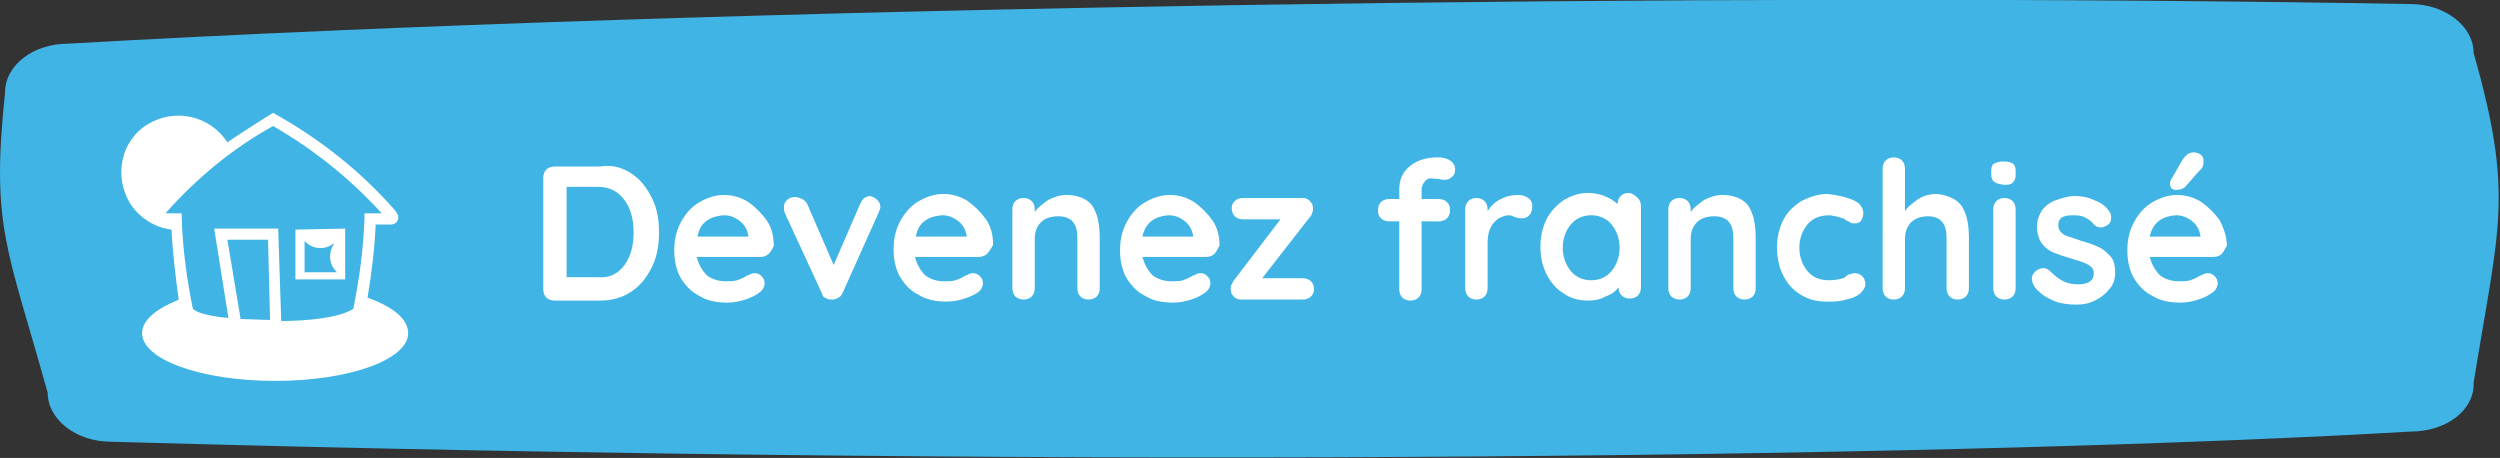 <?xml version="1.0" encoding="utf-8"?>
<!-- Generator: $$$/GeneralStr/196=Adobe Illustrator 27.6.0, SVG Export Plug-In . SVG Version: 6.00 Build 0)  -->
<svg version="1.1" id="btn_devenir_franchise" xmlns="http://www.w3.org/2000/svg" xmlns:xlink="http://www.w3.org/1999/xlink"
	 x="0px" y="0px" viewBox="0 0 246.2 45.1" style="enable-background:new 0 0 246.2 45.1;" xml:space="preserve">
<rect x="0" y="0" width="246.2" height="45.1" fill="#333333" stroke="none"/>
<style type="text/css">
	.st0{fill:#40B4E5;}
	.st1{enable-background:new    ;}
	.st2{fill:#FFFFFF;}
	.st3{clip-path:url(#SVGID_00000182485996303078345150000010763814598031056560_);}
</style>
<g id="Composant_299_1">
	<path id="Tracé_1425" class="st0" d="M237.4,42.5c-40.9,2.4-127.9,3.8-226.5,1c-3.4,0-6.2-2.2-6.2-4.8c-4-14.4-5.6-16.3-4.2-29.6
		c0-2.7,2.8-4.8,6.2-4.8c65.1-3.7,163.4-5.1,230.7-3.9c3.4,0,6.2,2.2,6.2,4.8c4,14.1,2.5,17,0,32.5
		C243.7,40.4,240.9,42.5,237.4,42.5"/>
	<g class="st1">
		<path class="st2" d="M62.2,17.1c0.9,0.6,1.5,1.4,2,2.4s0.7,2.1,0.7,3.4c0,1.2-0.2,2.4-0.7,3.4s-1.1,1.8-2,2.4s-1.9,0.9-3.1,0.9
			h-4.5c-0.3,0-0.6-0.1-0.8-0.3s-0.3-0.5-0.3-0.8v-11c0-0.3,0.1-0.6,0.3-0.8s0.5-0.3,0.8-0.3h4.5C60.3,16.2,61.3,16.5,62.2,17.1z
			 M61.5,26.1c0.6-0.8,0.9-1.9,0.9-3.2s-0.3-2.4-0.9-3.2c-0.6-0.8-1.4-1.3-2.6-1.3h-3.1v8.9h3.1C60.1,27.4,60.9,26.9,61.5,26.1z"/>
		<path class="st2" d="M75.7,25c-0.2,0.2-0.5,0.3-0.8,0.3h-6.3c0.2,0.7,0.5,1.3,1,1.8c0.5,0.4,1.2,0.6,1.8,0.6c0.5,0,0.9,0,1.2-0.1
			c0.3-0.1,0.5-0.2,0.7-0.3c0.2-0.1,0.3-0.2,0.4-0.2c0.2-0.1,0.4-0.2,0.6-0.2c0.3,0,0.5,0.1,0.7,0.3c0.2,0.2,0.3,0.4,0.3,0.7
			c0,0.3-0.2,0.7-0.5,0.9c-0.4,0.3-0.8,0.5-1.4,0.7c-0.6,0.2-1.2,0.3-1.8,0.3c-1.1,0-2-0.2-2.8-0.7c-0.8-0.4-1.4-1.1-1.8-1.8
			s-0.6-1.7-0.6-2.6c0-1.1,0.2-2,0.7-2.9s1.1-1.5,1.8-1.9c0.7-0.4,1.5-0.7,2.4-0.7c0.8,0,1.6,0.2,2.4,0.7c0.7,0.5,1.3,1.1,1.8,1.8
			s0.7,1.6,0.7,2.5C76.1,24.5,75.9,24.8,75.7,25z M68.7,23.3h5v-0.1c-0.1-0.5-0.3-1-0.8-1.4c-0.5-0.4-1-0.6-1.6-0.6
			C69.8,21.3,68.9,22,68.7,23.3z"/>
		<path class="st2" d="M86.4,19.7c0.2,0.2,0.3,0.4,0.3,0.7c0,0.2-0.1,0.3-0.2,0.6L83,28.8c-0.1,0.2-0.2,0.4-0.4,0.5
			c-0.2,0.1-0.4,0.2-0.6,0.2l-0.2,0c-0.2,0-0.4-0.1-0.6-0.2S81,29,80.9,28.8L77.3,21c-0.1-0.2-0.1-0.4-0.1-0.6
			c0-0.3,0.1-0.5,0.3-0.7c0.2-0.2,0.5-0.3,0.8-0.3c0.2,0,0.5,0.1,0.7,0.2c0.2,0.1,0.4,0.3,0.5,0.5l2.6,6l2.6-6
			c0.1-0.2,0.2-0.4,0.4-0.6c0.2-0.1,0.4-0.2,0.6-0.2C86,19.4,86.2,19.5,86.4,19.7z"/>
		<path class="st2" d="M97.2,25c-0.2,0.2-0.5,0.3-0.8,0.3h-6.3c0.2,0.7,0.5,1.3,1,1.8c0.5,0.4,1.2,0.6,1.8,0.6c0.5,0,0.9,0,1.2-0.1
			c0.3-0.1,0.5-0.2,0.7-0.3c0.2-0.1,0.3-0.2,0.4-0.2c0.2-0.1,0.4-0.2,0.6-0.2c0.3,0,0.5,0.1,0.7,0.3c0.2,0.2,0.3,0.4,0.3,0.7
			c0,0.3-0.2,0.7-0.5,0.9C96,29,95.6,29.2,95,29.4c-0.6,0.2-1.2,0.3-1.8,0.3c-1.1,0-2-0.2-2.8-0.7c-0.8-0.4-1.4-1.1-1.8-1.8
			s-0.6-1.7-0.6-2.6c0-1.1,0.2-2,0.7-2.9s1.1-1.5,1.8-1.9c0.7-0.4,1.5-0.7,2.4-0.7c0.8,0,1.6,0.2,2.4,0.7c0.7,0.5,1.3,1.1,1.8,1.8
			s0.7,1.6,0.7,2.5C97.6,24.5,97.4,24.8,97.2,25z M90.2,23.3h5v-0.1c-0.1-0.5-0.3-1-0.8-1.4c-0.5-0.4-1-0.6-1.6-0.6
			C91.3,21.3,90.4,22,90.2,23.3z"/>
		<path class="st2" d="M107.6,20.3c0.5,0.8,0.7,1.8,0.7,3.2v4.9c0,0.3-0.1,0.6-0.3,0.8c-0.2,0.2-0.5,0.3-0.8,0.3
			c-0.3,0-0.6-0.1-0.8-0.3s-0.3-0.5-0.3-0.8v-4.9c0-0.7-0.1-1.2-0.4-1.6c-0.3-0.4-0.8-0.6-1.5-0.6c-0.7,0-1.3,0.2-1.7,0.6
			c-0.4,0.4-0.6,1-0.6,1.6v4.9c0,0.3-0.1,0.6-0.3,0.8s-0.5,0.3-0.8,0.3c-0.3,0-0.6-0.1-0.8-0.3c-0.2-0.2-0.3-0.5-0.3-0.8v-7.8
			c0-0.3,0.1-0.6,0.3-0.8c0.2-0.2,0.5-0.3,0.8-0.3c0.3,0,0.6,0.1,0.8,0.3s0.3,0.5,0.3,0.8v0.3c0.3-0.5,0.8-0.8,1.3-1.2
			c0.6-0.3,1.2-0.5,1.8-0.5C106.2,19.2,107.1,19.6,107.6,20.3z"/>
		<path class="st2" d="M119.6,25c-0.2,0.2-0.5,0.3-0.8,0.3h-6.3c0.2,0.7,0.5,1.3,1,1.8c0.5,0.4,1.2,0.6,1.8,0.6c0.5,0,0.9,0,1.2-0.1
			c0.3-0.1,0.5-0.2,0.7-0.3c0.2-0.1,0.3-0.2,0.4-0.2c0.2-0.1,0.4-0.2,0.6-0.2c0.3,0,0.5,0.1,0.7,0.3c0.2,0.2,0.3,0.4,0.3,0.7
			c0,0.3-0.2,0.7-0.5,0.9c-0.4,0.3-0.8,0.5-1.4,0.7c-0.6,0.2-1.2,0.3-1.8,0.3c-1.1,0-2-0.2-2.8-0.7c-0.8-0.4-1.4-1.1-1.8-1.8
			s-0.6-1.7-0.6-2.6c0-1.1,0.2-2,0.7-2.9s1.1-1.5,1.8-1.9c0.7-0.4,1.5-0.7,2.4-0.7c0.8,0,1.6,0.2,2.4,0.7c0.7,0.5,1.3,1.1,1.8,1.8
			s0.7,1.6,0.7,2.5C119.9,24.5,119.8,24.8,119.6,25z M112.5,23.3h5v-0.1c-0.1-0.5-0.3-1-0.8-1.4c-0.5-0.4-1-0.6-1.6-0.6
			C113.6,21.3,112.8,22,112.5,23.3z"/>
		<path class="st2" d="M129.1,27.7c0.2,0.2,0.3,0.4,0.3,0.8c0,0.3-0.1,0.5-0.3,0.7c-0.2,0.2-0.5,0.3-0.8,0.3h-6.1
			c-0.3,0-0.5-0.1-0.7-0.3s-0.3-0.4-0.3-0.7c0-0.2,0-0.4,0.1-0.5c0.1-0.1,0.1-0.3,0.3-0.5l4.5-5.9h-3.7c-0.3,0-0.6-0.1-0.8-0.3
			c-0.2-0.2-0.3-0.5-0.3-0.8c0-0.3,0.1-0.5,0.3-0.7s0.5-0.3,0.8-0.3h5.9c0.3,0,0.5,0.1,0.7,0.3s0.3,0.4,0.3,0.7c0,0.2,0,0.4-0.1,0.5
			c0,0.1-0.1,0.3-0.3,0.5l-4.6,5.9h4C128.6,27.4,128.9,27.5,129.1,27.7z"/>
		<path class="st2" d="M140.3,17.9c-0.2,0.2-0.3,0.5-0.3,0.8v0.9h1.7c0.3,0,0.6,0.1,0.8,0.3c0.2,0.2,0.3,0.4,0.3,0.8
			c0,0.3-0.1,0.6-0.3,0.8c-0.2,0.2-0.5,0.3-0.8,0.3H140v6.7c0,0.3-0.1,0.6-0.3,0.8c-0.2,0.2-0.5,0.3-0.8,0.3s-0.6-0.1-0.8-0.3
			c-0.2-0.2-0.3-0.5-0.3-0.8v-6.7h-1c-0.3,0-0.6-0.1-0.8-0.3c-0.2-0.2-0.3-0.4-0.3-0.8c0-0.3,0.1-0.6,0.3-0.8
			c0.2-0.2,0.5-0.3,0.8-0.3h1v-0.9c0-1,0.3-1.7,1-2.3c0.7-0.6,1.6-0.9,2.8-0.9c0.5,0,0.9,0.1,1.2,0.3c0.3,0.2,0.5,0.5,0.5,0.9
			c0,0.3-0.1,0.6-0.3,0.7c-0.2,0.2-0.4,0.3-0.6,0.3c-0.1,0-0.1,0-0.2,0c-0.1,0-0.1,0-0.2,0c-0.3-0.1-0.6-0.1-0.8-0.1
			C140.8,17.5,140.5,17.6,140.3,17.9z"/>
		<path class="st2" d="M150.5,19.5c0.3,0.2,0.4,0.5,0.4,0.8c0,0.4-0.1,0.7-0.3,0.9c-0.2,0.2-0.4,0.3-0.7,0.3c-0.2,0-0.4,0-0.6-0.1
			c0,0-0.1,0-0.3-0.1s-0.3-0.1-0.4-0.1c-0.3,0-0.6,0.1-1,0.3c-0.3,0.2-0.6,0.5-0.8,0.9c-0.2,0.4-0.3,0.9-0.3,1.5v4.5
			c0,0.3-0.1,0.6-0.3,0.8c-0.2,0.2-0.5,0.3-0.8,0.3c-0.3,0-0.6-0.1-0.8-0.3s-0.3-0.5-0.3-0.8v-7.8c0-0.3,0.1-0.6,0.3-0.8
			s0.5-0.3,0.8-0.3c0.3,0,0.6,0.1,0.8,0.3c0.2,0.2,0.3,0.5,0.3,0.8v0.2c0.3-0.5,0.7-0.9,1.3-1.2s1.1-0.4,1.7-0.4
			C149.9,19.2,150.2,19.3,150.5,19.5z"/>
		<path class="st2" d="M161.3,19.5c0.2,0.2,0.3,0.5,0.3,0.8v8c0,0.3-0.1,0.6-0.3,0.8c-0.2,0.2-0.5,0.3-0.8,0.3s-0.6-0.1-0.8-0.3
			c-0.2-0.2-0.3-0.5-0.3-0.8c-0.3,0.4-0.7,0.7-1.3,0.9c-0.5,0.3-1.1,0.4-1.7,0.4c-0.9,0-1.7-0.2-2.4-0.7c-0.7-0.4-1.3-1.1-1.7-1.9
			c-0.4-0.8-0.6-1.7-0.6-2.7c0-1,0.2-1.9,0.6-2.7c0.4-0.8,1-1.4,1.7-1.9c0.7-0.4,1.5-0.7,2.3-0.7c0.6,0,1.2,0.1,1.7,0.3
			c0.5,0.2,1,0.5,1.3,0.8v0c0-0.3,0.1-0.6,0.3-0.8c0.2-0.2,0.5-0.3,0.8-0.3S161.1,19.3,161.3,19.5z M158.7,26.7
			c0.5-0.6,0.8-1.4,0.8-2.3s-0.3-1.7-0.8-2.3c-0.5-0.6-1.2-0.9-2-0.9c-0.8,0-1.5,0.3-2,0.9c-0.5,0.6-0.8,1.4-0.8,2.3
			s0.3,1.7,0.8,2.3c0.5,0.6,1.2,0.9,2,0.9S158.2,27.3,158.7,26.7z"/>
		<path class="st2" d="M172.2,20.3c0.5,0.8,0.7,1.8,0.7,3.2v4.9c0,0.3-0.1,0.6-0.3,0.8c-0.2,0.2-0.5,0.3-0.8,0.3s-0.6-0.1-0.8-0.3
			c-0.2-0.2-0.3-0.5-0.3-0.8v-4.9c0-0.7-0.1-1.2-0.4-1.6c-0.3-0.4-0.8-0.6-1.5-0.6c-0.7,0-1.3,0.2-1.7,0.6c-0.4,0.4-0.6,1-0.6,1.6
			v4.9c0,0.3-0.1,0.6-0.3,0.8c-0.2,0.2-0.5,0.3-0.8,0.3s-0.6-0.1-0.8-0.3c-0.2-0.2-0.3-0.5-0.3-0.8v-7.8c0-0.3,0.1-0.6,0.3-0.8
			c0.2-0.2,0.5-0.3,0.8-0.3s0.6,0.1,0.8,0.3c0.2,0.2,0.3,0.5,0.3,0.8v0.3c0.3-0.5,0.8-0.8,1.3-1.2c0.6-0.3,1.2-0.5,1.8-0.5
			C170.8,19.2,171.7,19.6,172.2,20.3z"/>
		<path class="st2" d="M182.5,19.7c0.7,0.3,1,0.8,1,1.3c0,0.3-0.1,0.5-0.2,0.7s-0.4,0.3-0.6,0.3c-0.2,0-0.4,0-0.5-0.1
			c-0.1-0.1-0.2-0.1-0.4-0.2c-0.1-0.1-0.2-0.2-0.4-0.2c-0.1-0.1-0.3-0.1-0.6-0.2c-0.2,0-0.4-0.1-0.6-0.1c-1,0-1.7,0.3-2.2,0.9
			s-0.8,1.4-0.8,2.3c0,0.9,0.3,1.7,0.8,2.3s1.2,0.9,2.1,0.9c0.6,0,1.1-0.1,1.4-0.2c0.1,0,0.2-0.1,0.3-0.2c0.1-0.1,0.3-0.2,0.4-0.2
			s0.3-0.1,0.4-0.1c0.3,0,0.6,0.1,0.8,0.3c0.2,0.2,0.3,0.5,0.3,0.8c0,0.3-0.2,0.6-0.5,0.9c-0.4,0.3-0.8,0.5-1.4,0.6
			c-0.6,0.2-1.2,0.2-1.9,0.2c-1,0-1.8-0.2-2.6-0.7s-1.3-1.1-1.7-1.9c-0.4-0.8-0.6-1.7-0.6-2.7c0-1,0.2-1.9,0.6-2.7
			c0.4-0.8,1-1.4,1.8-1.9c0.8-0.4,1.6-0.7,2.6-0.7C180.9,19.2,181.8,19.4,182.5,19.7z"/>
		<path class="st2" d="M193.2,20.3c0.5,0.8,0.7,1.8,0.7,3.2v4.9c0,0.3-0.1,0.6-0.3,0.8c-0.2,0.2-0.5,0.3-0.8,0.3s-0.6-0.1-0.8-0.3
			c-0.2-0.2-0.3-0.5-0.3-0.8v-4.9c0-0.7-0.1-1.2-0.4-1.6c-0.3-0.4-0.8-0.6-1.4-0.6c-0.7,0-1.3,0.2-1.7,0.6c-0.4,0.4-0.6,1-0.6,1.6
			v4.9c0,0.3-0.1,0.6-0.3,0.8c-0.2,0.2-0.5,0.3-0.8,0.3s-0.6-0.1-0.8-0.3c-0.2-0.2-0.3-0.5-0.3-0.8V16.6c0-0.3,0.1-0.6,0.3-0.8
			c0.2-0.2,0.5-0.3,0.8-0.3s0.6,0.1,0.8,0.3c0.2,0.2,0.3,0.5,0.3,0.8v4.2c0.3-0.5,0.8-0.8,1.3-1.2c0.5-0.3,1.1-0.5,1.8-0.5
			C191.8,19.2,192.7,19.6,193.2,20.3z"/>
		<path class="st2" d="M196.4,17.9c-0.2-0.1-0.3-0.4-0.3-0.7v-0.4c0-0.4,0.1-0.6,0.3-0.7c0.2-0.1,0.5-0.2,0.9-0.2
			c0.4,0,0.8,0.1,0.9,0.2c0.2,0.1,0.3,0.4,0.3,0.7v0.4c0,0.4-0.1,0.6-0.3,0.8s-0.5,0.2-0.9,0.2C196.9,18.1,196.6,18.1,196.4,17.9z
			 M198.2,29.2c-0.2,0.2-0.5,0.3-0.8,0.3c-0.3,0-0.6-0.1-0.8-0.3s-0.3-0.5-0.3-0.8v-7.8c0-0.3,0.1-0.6,0.3-0.8s0.5-0.3,0.8-0.3
			c0.3,0,0.6,0.1,0.8,0.3c0.2,0.2,0.3,0.5,0.3,0.8v7.8C198.5,28.7,198.4,29,198.2,29.2z"/>
		<path class="st2" d="M200.1,27.4c0-0.3,0.2-0.6,0.5-0.8c0.2-0.1,0.4-0.2,0.6-0.2c0.3,0,0.5,0.1,0.8,0.4c0.4,0.4,0.8,0.7,1.2,0.9
			c0.4,0.2,0.9,0.3,1.5,0.3c1,0,1.5-0.4,1.5-1.1c0-0.4-0.2-0.6-0.5-0.8c-0.3-0.2-0.9-0.4-1.6-0.6c-0.7-0.2-1.3-0.4-1.8-0.6
			c-0.5-0.2-0.9-0.5-1.2-0.9c-0.3-0.4-0.5-1-0.5-1.7c0-0.6,0.2-1.1,0.5-1.6c0.3-0.4,0.8-0.8,1.4-1s1.2-0.4,1.8-0.4
			c0.6,0,1.3,0.1,1.9,0.4c0.6,0.2,1.2,0.6,1.5,1.1c0.2,0.2,0.2,0.4,0.2,0.7c0,0.3-0.1,0.5-0.4,0.7c-0.2,0.1-0.4,0.2-0.6,0.2
			c-0.3,0-0.5-0.1-0.7-0.3c-0.2-0.3-0.5-0.5-0.9-0.7c-0.4-0.2-0.8-0.2-1.2-0.2c-1,0-1.4,0.3-1.4,1c0,0.3,0.1,0.5,0.3,0.7
			c0.2,0.2,0.4,0.3,0.7,0.4c0.3,0.1,0.7,0.2,1.2,0.4c0.7,0.2,1.3,0.4,1.7,0.6c0.5,0.2,0.8,0.5,1.2,0.9s0.5,1,0.5,1.7
			c0,0.6-0.2,1.2-0.6,1.6c-0.4,0.5-0.8,0.8-1.4,1.1s-1.2,0.4-1.8,0.4c-0.8,0-1.6-0.1-2.3-0.4c-0.7-0.3-1.3-0.7-1.8-1.3
			C200.1,27.8,200.1,27.6,200.1,27.4z"/>
		<path class="st2" d="M218.8,25c-0.2,0.2-0.5,0.3-0.8,0.3h-6.3c0.2,0.7,0.5,1.3,1,1.8c0.5,0.4,1.2,0.6,1.8,0.6c0.5,0,0.9,0,1.2-0.1
			c0.3-0.1,0.5-0.2,0.7-0.3c0.2-0.1,0.3-0.2,0.4-0.2c0.2-0.1,0.4-0.2,0.6-0.2c0.3,0,0.5,0.1,0.7,0.3c0.2,0.2,0.3,0.4,0.3,0.7
			c0,0.3-0.2,0.7-0.5,0.9c-0.4,0.3-0.8,0.5-1.4,0.7c-0.6,0.2-1.2,0.3-1.8,0.3c-1.1,0-2-0.2-2.8-0.7c-0.8-0.4-1.4-1.1-1.8-1.8
			s-0.6-1.7-0.6-2.6c0-1.1,0.2-2,0.7-2.9s1.1-1.5,1.8-1.9c0.7-0.4,1.5-0.7,2.4-0.7c0.8,0,1.6,0.2,2.4,0.7c0.7,0.5,1.3,1.1,1.8,1.8
			c0.4,0.8,0.7,1.6,0.7,2.5C219.1,24.5,219,24.8,218.8,25z M211.7,23.3h5v-0.1c-0.1-0.5-0.3-1-0.8-1.4s-1-0.6-1.6-0.6
			C212.8,21.3,212,22,211.7,23.3z M213.9,18.6c-0.1-0.1-0.2-0.3-0.2-0.5c0-0.1,0-0.2,0.1-0.4l1.1-1.9c0.1-0.2,0.3-0.4,0.5-0.6
			c0.2-0.1,0.4-0.2,0.6-0.2c0.3,0,0.6,0.1,0.8,0.3c0.2,0.2,0.2,0.4,0.2,0.7c0,0.3-0.1,0.6-0.4,0.8l-1.4,1.6
			c-0.2,0.2-0.5,0.3-0.9,0.3C214.2,18.7,214.1,18.7,213.9,18.6z"/>
	</g>
</g>
<g id="Groupe_2328" transform="translate(11.995 11.112)">
	<path id="Tracé_1685" class="st2" d="M5.7,18.4L5.7,18.4L5.7,18.4z"/>
	<g id="Groupe_2327">
		<g>
			<defs>
				<rect id="SVGID_1_" x="0" y="0" width="28.2" height="26.4"/>
			</defs>
			<clipPath id="SVGID_00000137118418897750390580000004373208560490012830_">
				<use xlink:href="#SVGID_1_"  style="overflow:visible;"/>
			</clipPath>
			<g id="Groupe_2326" style="clip-path:url(#SVGID_00000137118418897750390580000004373208560490012830_);">
				<path id="Tracé_1686" class="st2" d="M17.1,11.5v4.9H22v-5L17.1,11.5z M17.9,12.5c0.7,0.9,2,1.1,2.9,0.4c0,0,0,0,0.1,0
					c-0.6,0.9-0.5,2.1,0.3,2.8h-3.2V12.5z"/>
				<path id="Tracé_1687" class="st2" d="M24.2,18.2c0.4-2.4,0.7-4.8,0.8-7.2l1.5,0c0.2,0,0.5-0.1,0.6-0.3c0.2-0.3,0.2-0.6-0.2-1.1
					C23.5,5.7,19.4,2.5,14.9,0c-1,0.6-4.1,2.6-4.5,2.9C8.7,0.3,5.3-0.5,2.6,1.1s-3.4,5.1-1.8,7.8c0.9,1.4,2.4,2.4,4.1,2.6
					c0.1,2.3,0.4,4.6,0.7,6.9l0,0c-2.2,0.9-3.6,2-3.6,3.3c0,2.6,5.8,4.7,13.1,4.7s13.1-2.1,13.1-4.7C28.2,20.3,26.7,19.1,24.2,18.2
					 M11.7,20.3l-1.3-7.8h4l0.2,7.9L11.7,20.3z M23.9,10.4c-0.1,3-0.5,5.9-1.1,8.9c-1.4,0.9-4.6,1.2-7.1,1.2l-0.3-9.1H9.1l1.4,8.8
					c0,0-2.8-0.2-3.5-0.9c-0.6-2.9-1-5.9-1.1-8.9l0-0.5H4.3c3-3.4,6.6-6.4,10.6-8.6c4,2.3,7.6,5.2,10.7,8.6l-1.7,0L23.9,10.4z"/>
			</g>
		</g>
	</g>
</g>
</svg>
